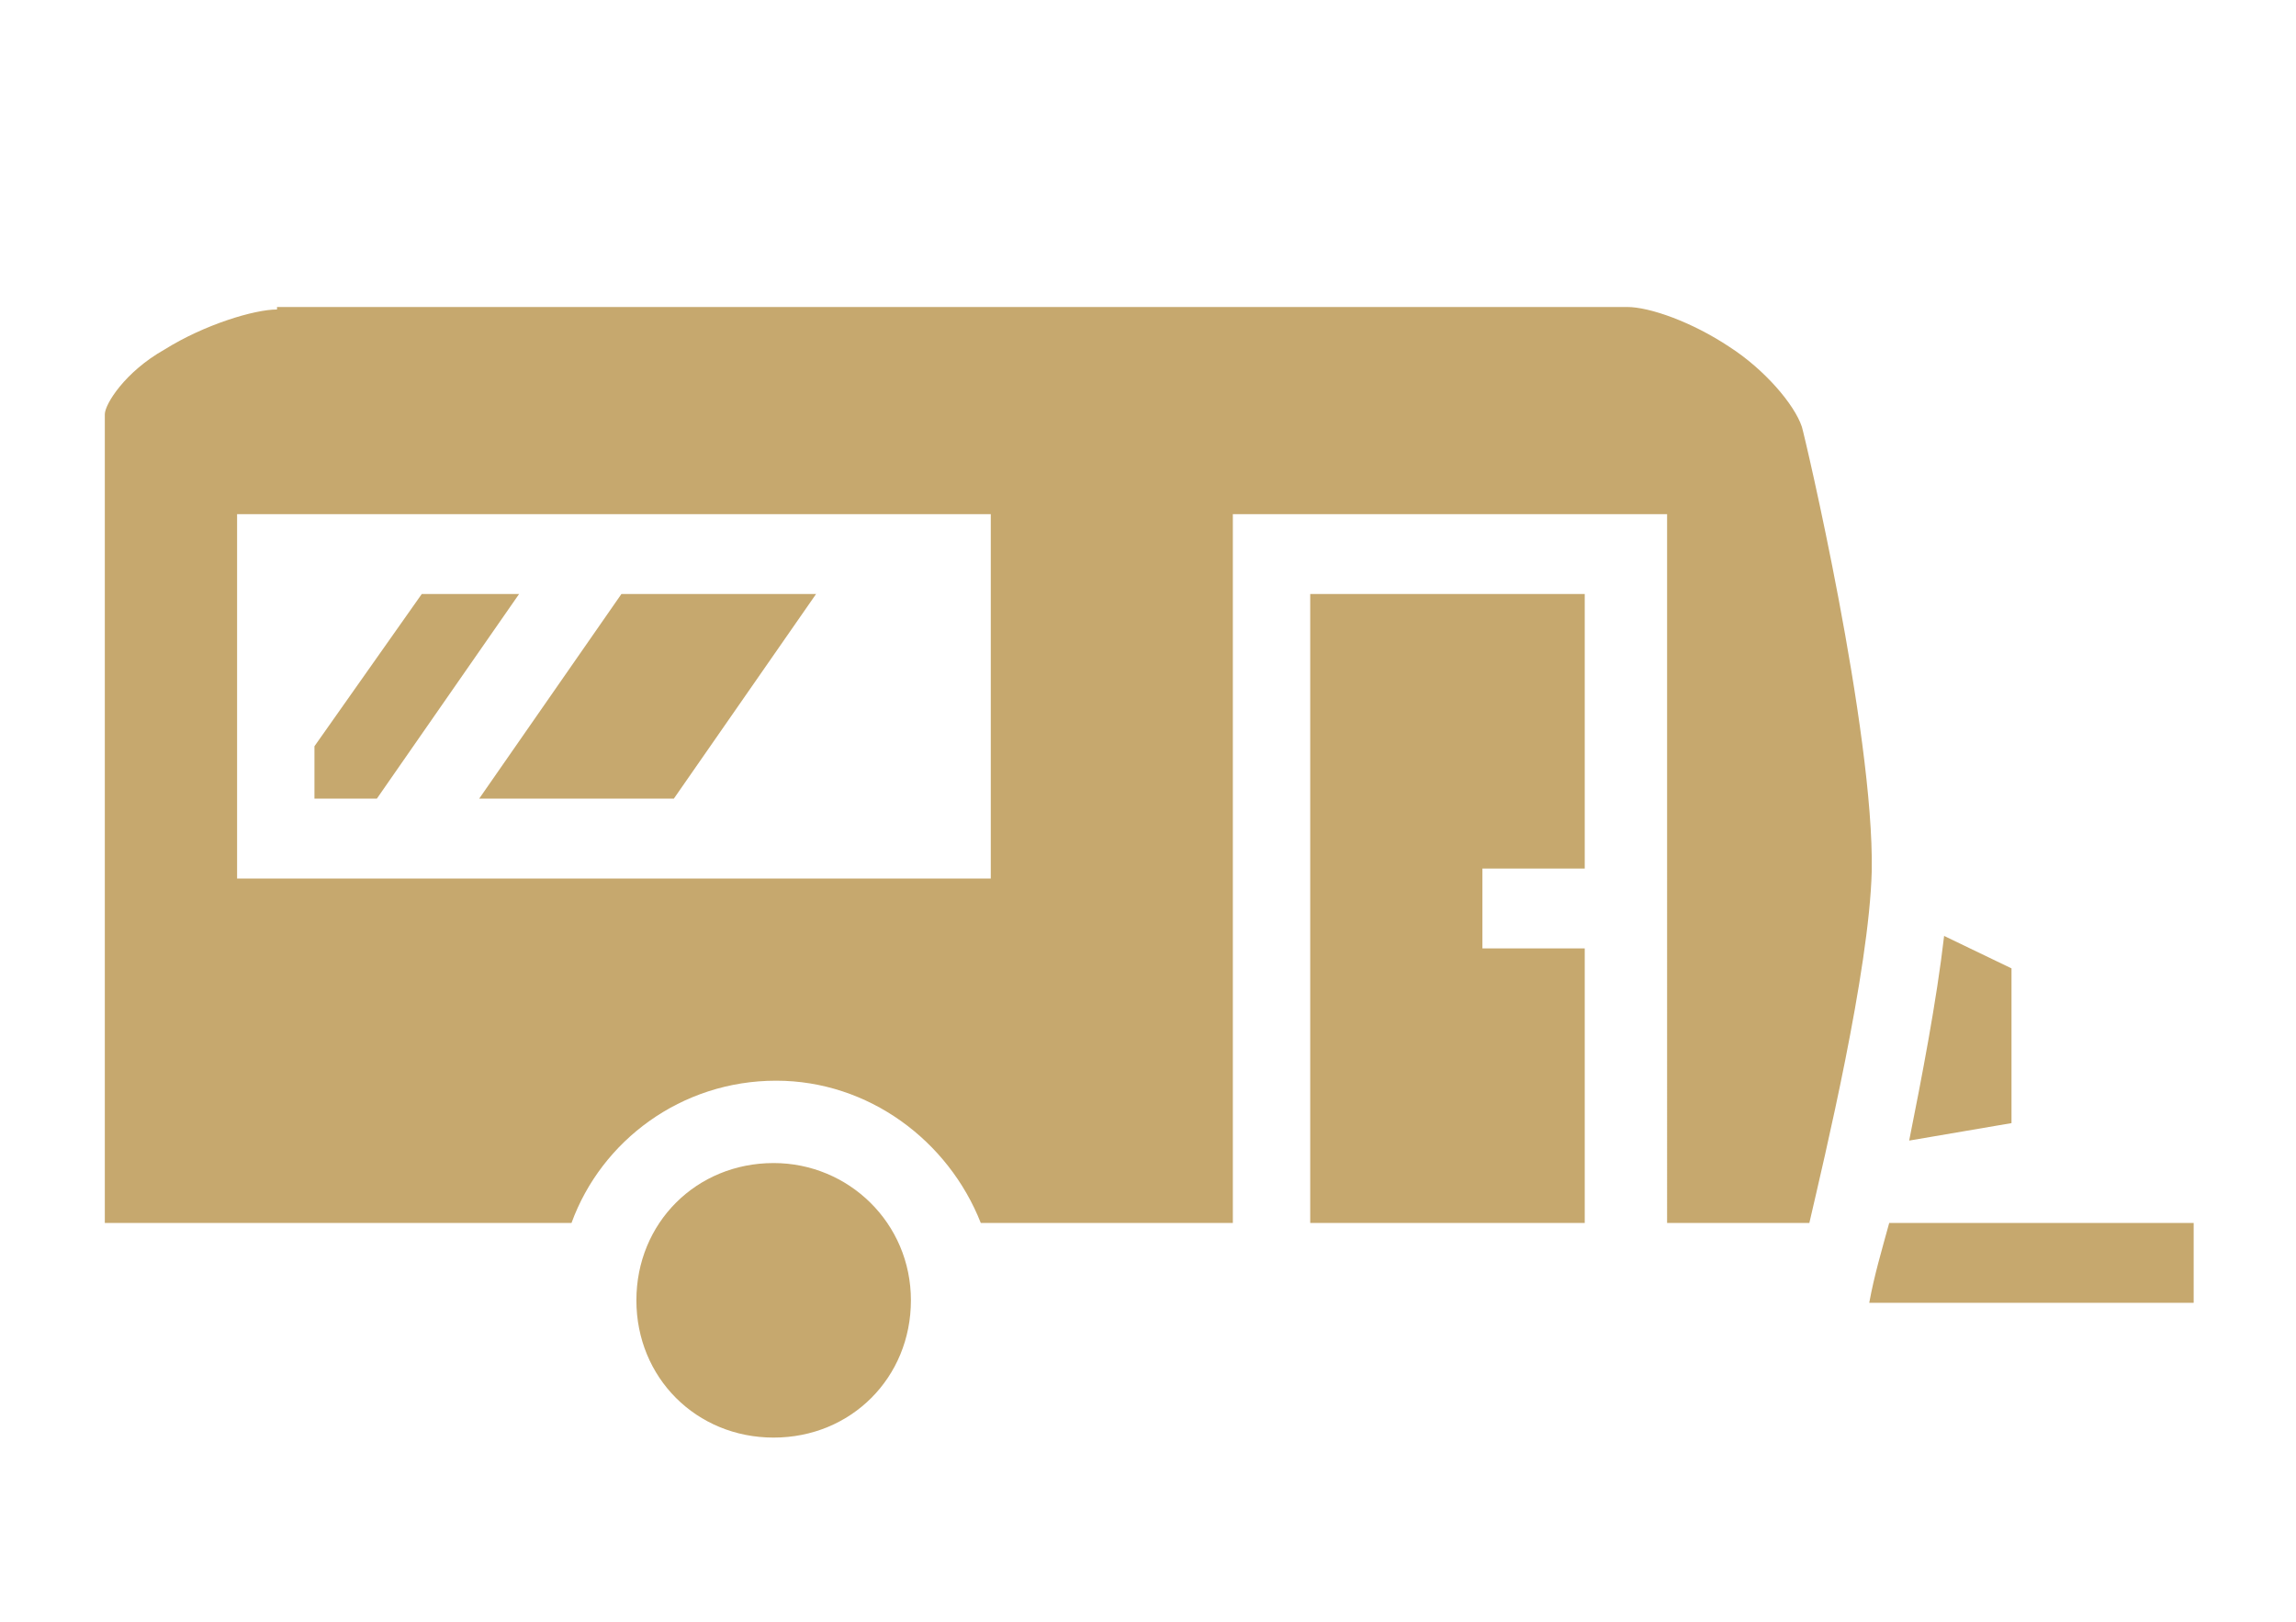 <?xml version="1.0" encoding="utf-8"?>
<!-- Generator: Adobe Illustrator 25.0.0, SVG Export Plug-In . SVG Version: 6.00 Build 0)  -->
<svg version="1.1" id="Layer_1" xmlns="http://www.w3.org/2000/svg" xmlns:xlink="http://www.w3.org/1999/xlink" x="0px" y="0px"
	 viewBox="0 0 92 65" style="enable-background:new 0 0 92 65;" xml:space="preserve">
<style type="text/css">
	.st0{fill:#C6A86E;}
</style>
<path class="st0" d="M11.1,12.4c-0.9,0-2.9,0.6-4.5,1.6c-1.6,0.9-2.4,2.2-2.4,2.6V49h18.7c1.2-3.3,4.4-5.7,8.2-5.7
	c3.7,0,6.9,2.4,8.2,5.7h10.1V20.6h17.4V49h5.7c0.6-2.6,2.4-10.1,2.5-14.1c0.1-5.6-2.7-17.5-2.8-17.8c-0.3-0.9-1.5-2.3-2.9-3.2
	c-1.5-1-3.2-1.6-4.1-1.6H11.1z M9.5,20.6h30.2v14.6H9.5V20.6z M16.9,23.8l-4.3,6.1V32h2.5l5.7-8.2H16.9z M24.9,23.8L19.2,32H27
	l5.7-8.2H24.9z M52.5,23.8V49h11V38h-4.1v-3.2h4.1v-11H52.5z M77.9,37.5c-0.3,2.6-0.9,5.7-1.4,8.2l4.1-0.7v-6.2L77.9,37.5z M31,46.6
	c-3.1,0-5.5,2.4-5.5,5.5s2.4,5.5,5.5,5.5c3.1,0,5.5-2.4,5.5-5.5S34,46.6,31,46.6z M75.7,49c-0.3,1.1-0.6,2.1-0.8,3.2h13V49H75.7z"/>
</svg>
